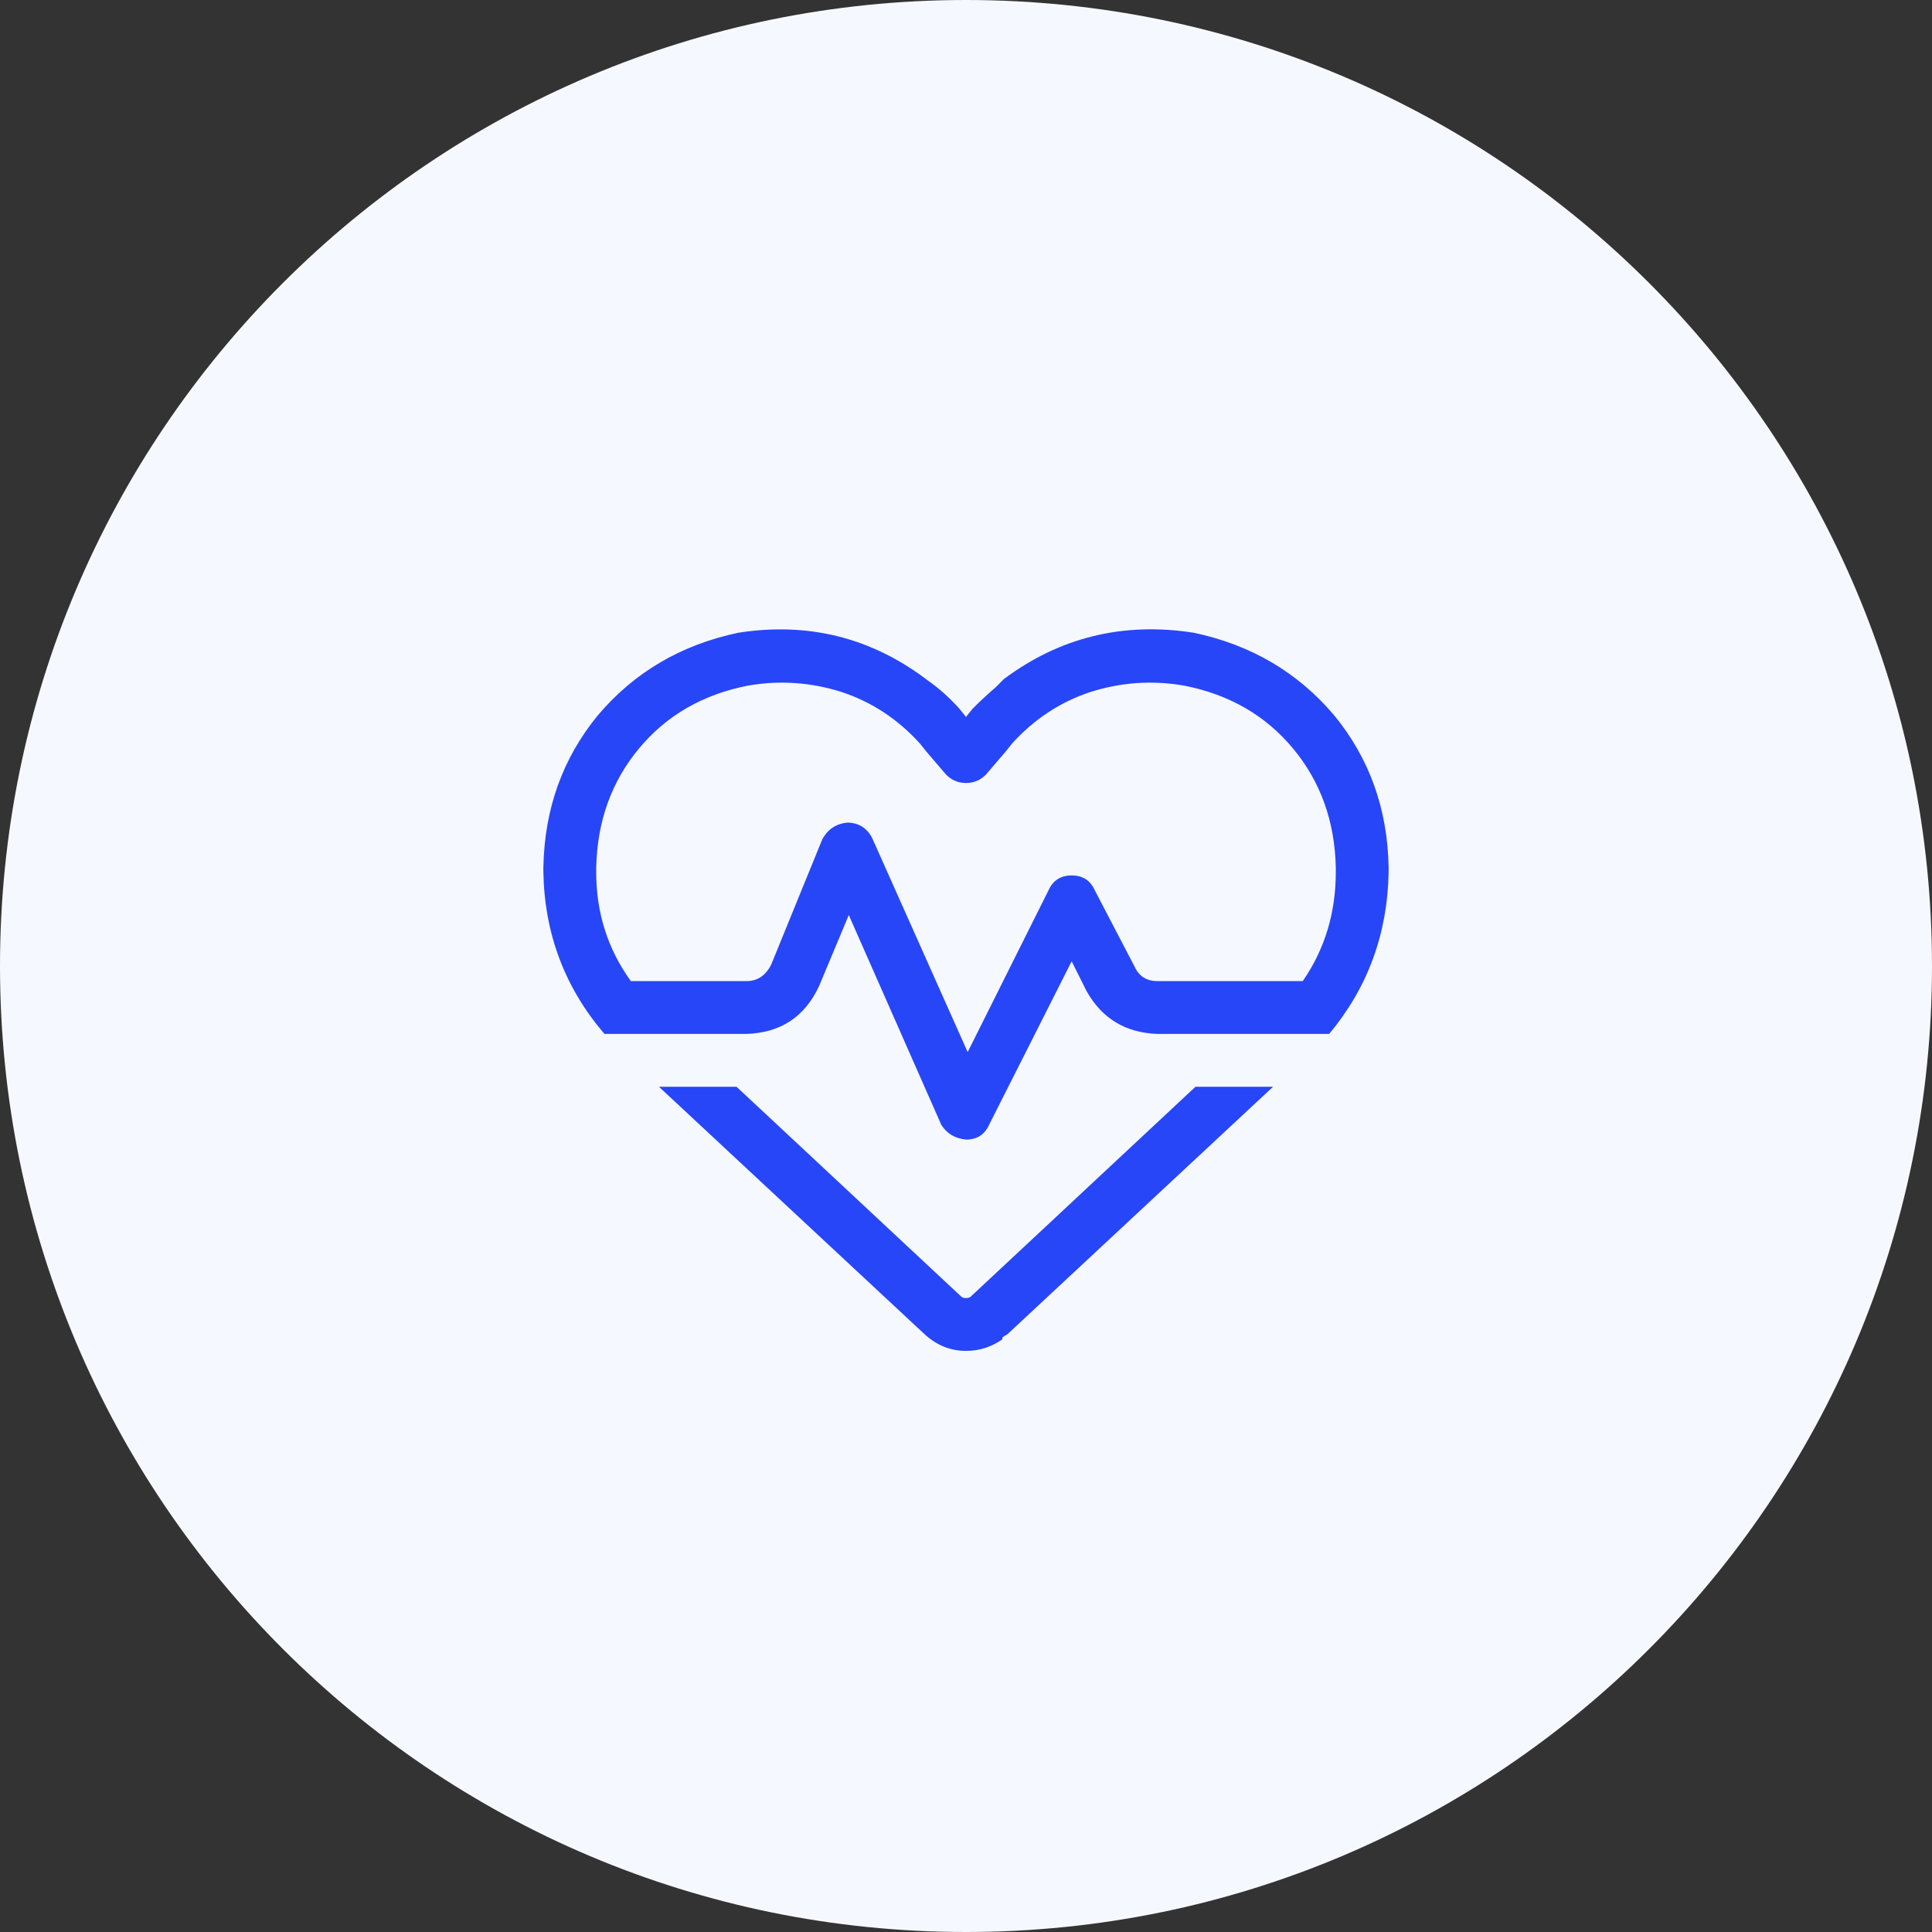 <svg width="64" height="64" viewBox="0 0 64 64" fill="none" xmlns="http://www.w3.org/2000/svg">
<rect x="0" y="0" width="64" height="64" fill="#333333" stroke="none"/>
<g clip-path="url(#clip0_31952_2137)">
<path d="M32 64C49.673 64 64 49.673 64 32C64 14.327 49.673 0 32 0C14.327 0 0 14.327 0 32C0 49.673 14.327 64 32 64Z" fill="#F6F8FF"/>
<path d="M31.344 25.664L30.688 24.898L30.469 24.625C29.74 23.823 28.883 23.258 27.898 22.93C26.878 22.602 25.838 22.529 24.781 22.711C23.287 23.003 22.083 23.695 21.172 24.789C20.26 25.883 19.787 27.195 19.75 28.727V28.891C19.75 30.24 20.133 31.443 20.898 32.5C20.935 32.5 20.99 32.5 21.062 32.5H24.727C25.091 32.5 25.365 32.318 25.547 31.953L27.242 27.797C27.424 27.469 27.698 27.287 28.062 27.25C28.427 27.25 28.701 27.414 28.883 27.742L32.055 34.852L34.734 29.492C34.88 29.164 35.135 29 35.5 29C35.865 29 36.12 29.164 36.266 29.492L37.578 32.008C37.724 32.336 37.979 32.5 38.344 32.5H42.938C43.01 32.5 43.083 32.5 43.156 32.5C43.885 31.443 44.25 30.24 44.25 28.891V28.727C44.214 27.195 43.74 25.883 42.828 24.789C41.917 23.695 40.714 23.003 39.219 22.711C38.161 22.529 37.122 22.602 36.102 22.93C35.117 23.258 34.26 23.823 33.531 24.625L33.312 24.898L32.656 25.664C32.474 25.846 32.255 25.938 32 25.938C31.745 25.938 31.526 25.846 31.344 25.664ZM41.516 34.25H41.461H38.344C37.286 34.214 36.503 33.74 35.992 32.828L35.5 31.844L32.766 37.258C32.62 37.586 32.365 37.75 32 37.75C31.635 37.714 31.362 37.55 31.18 37.258L28.117 30.312L27.133 32.664C26.659 33.685 25.857 34.214 24.727 34.25H22.484H20.023C18.711 32.719 18.037 30.932 18 28.891V28.727C18.037 26.794 18.638 25.117 19.805 23.695C21.008 22.273 22.557 21.362 24.453 20.961C26.787 20.596 28.883 21.125 30.742 22.547C31.107 22.802 31.453 23.112 31.781 23.477L32 23.75L32.219 23.477C32.474 23.221 32.729 22.984 32.984 22.766C33.057 22.693 33.148 22.602 33.258 22.492C35.117 21.107 37.214 20.596 39.547 20.961C41.443 21.362 42.992 22.273 44.195 23.695C45.362 25.117 45.964 26.794 46 28.727V28.891C45.964 30.932 45.307 32.719 44.031 34.25H43.977H41.516ZM21.828 36H24.398L31.836 42.945C31.872 42.982 31.927 43 32 43C32.073 43 32.128 42.982 32.164 42.945L39.602 36H42.172L33.367 44.203C33.294 44.24 33.24 44.276 33.203 44.312C33.203 44.312 33.203 44.331 33.203 44.367C32.839 44.622 32.438 44.75 32 44.75C31.49 44.75 31.034 44.568 30.633 44.203L21.828 36Z" fill="#2746F8"/>
</g>
<defs>
<clipPath id="clip0_31952_2137">
<rect width="64" height="64" fill="white"/>
</clipPath>
</defs>
</svg>
